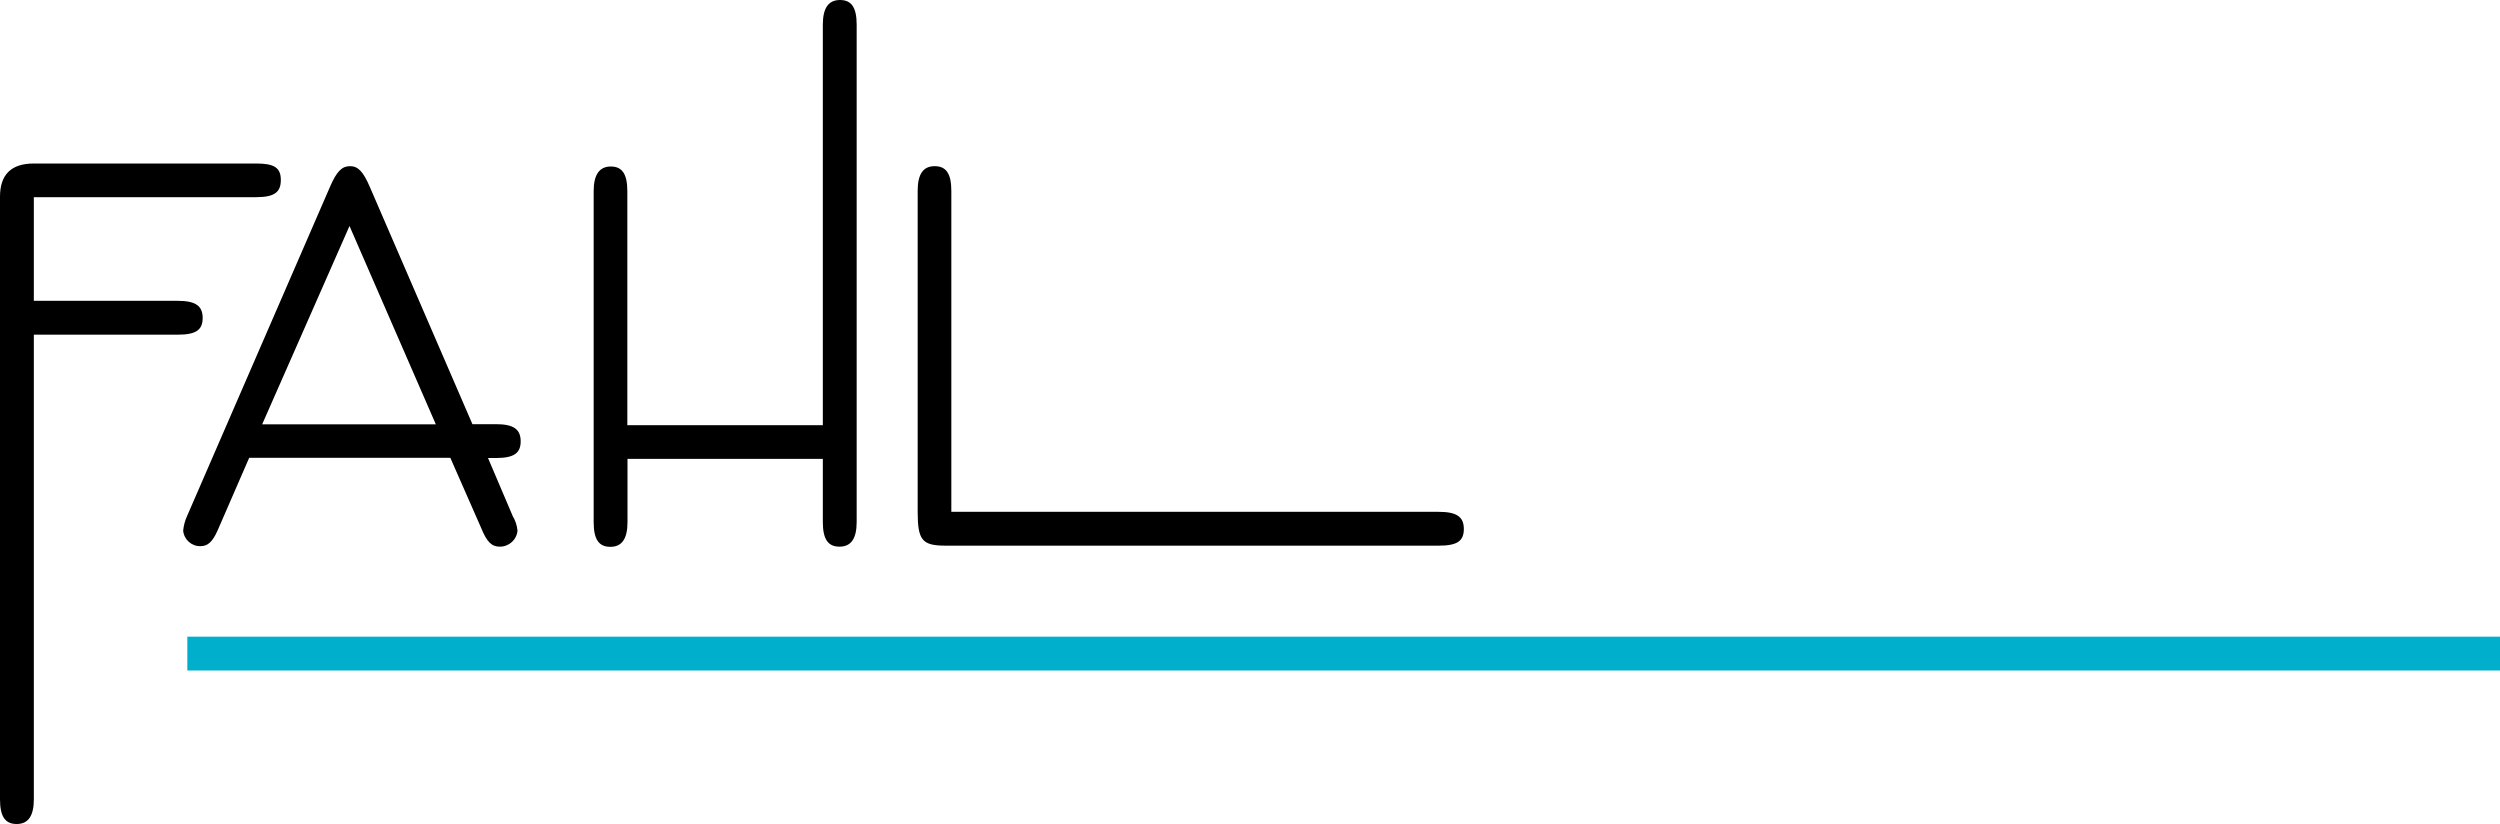 <?xml version="1.0" encoding="UTF-8"?>
<svg xmlns="http://www.w3.org/2000/svg" id="Ebene_1" viewBox="0 0 150 49.44">
  <defs>
    <style>.cls-1,.cls-2{stroke-width:0px;}.cls-2{fill:#00afcb;}</style>
  </defs>
  <path class="cls-1" d="m57.08,30.71V11.45c0-1.03-.31-1.48-1-1.48s-1.02.48-1.02,1.48v19.26c0,1.72.28,2.03,1.69,2.03h29.57c1.12,0,1.51-.28,1.51-1s-.41-1.03-1.51-1.03h-29.24Z"></path>
  <path class="cls-1" d="m2.03,11.83h13.34c1.07,0,1.48-.28,1.48-1.03s-.41-.99-1.48-.99H2.03q-2.03,0-2.03,1.99v36.16c0,1.03.31,1.48,1,1.48s1.03-.48,1.03-1.48v-27.88h8.65c1.07,0,1.48-.28,1.48-1s-.42-1.03-1.48-1.03H2.03v-6.22Z"></path>
  <path class="cls-1" d="m49.37,27.53v3.79c0,1.03.31,1.48,1,1.48s1.03-.48,1.03-1.48V1.48c0-1.03-.31-1.48-1-1.48s-1.03.48-1.03,1.48v24.03h-11.73v-14.04c0-1.03-.31-1.48-.99-1.48s-1.03.48-1.03,1.48v19.86c0,1.03.31,1.48,1,1.48s1.03-.48,1.03-1.48v-3.8h11.73Z"></path>
  <path class="cls-2" d="m150,38.2H11.24v2.03h138.76v-2.03Z"></path>
  <path class="cls-1" d="m28.35,25.46l-6.15-14.22c-.41-.96-.72-1.27-1.2-1.27s-.79.31-1.17,1.17l-8.6,19.81c-.13.28-.21.58-.24.89.05.53.5.94,1.03.93.44,0,.72-.24,1.03-.93l1.9-4.37h12.07l1.85,4.21c.34.83.62,1.12,1.12,1.12.55,0,1.01-.41,1.06-.96-.03-.3-.12-.6-.28-.86l-1.49-3.5h.48c1.06,0,1.48-.28,1.48-1s-.42-1.03-1.48-1.03h-1.42Zm-7.38-11.9l5.18,11.9h-10.42l5.24-11.9Z"></path>
</svg>
